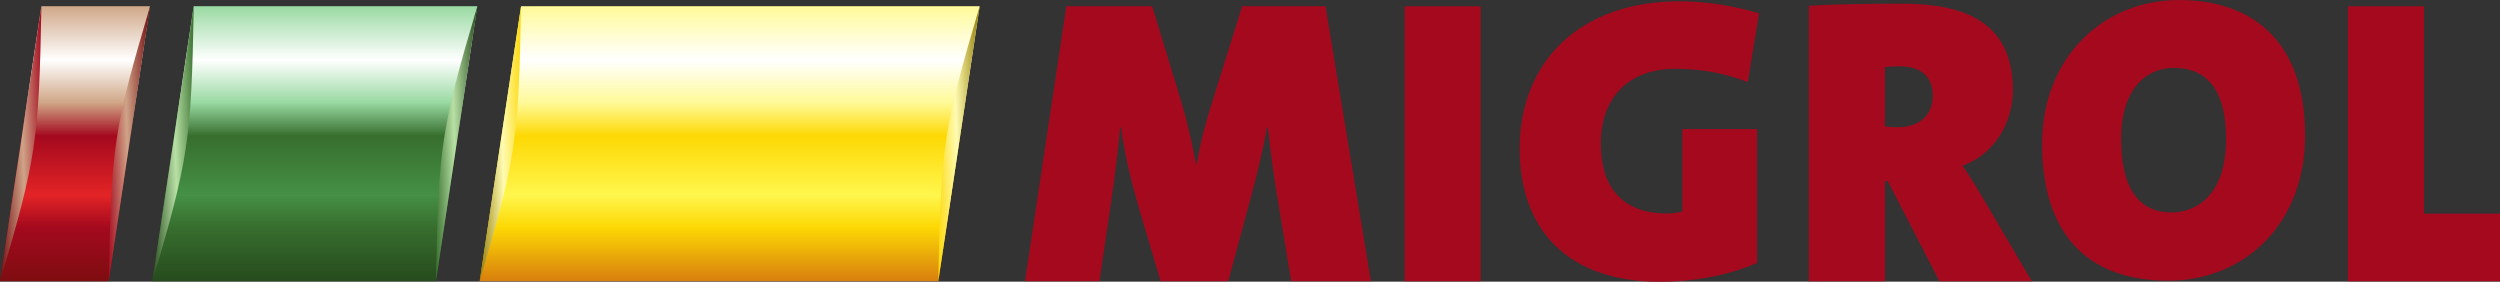 <?xml version="1.0" encoding="UTF-8"?> <svg xmlns="http://www.w3.org/2000/svg" xmlns:cc="http://creativecommons.org/ns#" xmlns:dc="http://purl.org/dc/elements/1.1/" xmlns:rdf="http://www.w3.org/1999/02/22-rdf-syntax-ns#" xmlns:xlink="http://www.w3.org/1999/xlink" version="1.1" viewBox="0 0 233.85 26.349" xml:space="preserve"><rect x="0" y="0" width="233.85" height="26.349" fill="#333333" stroke="none"/><defs><clipPath id="j"><path d="m370.06 789.91h199.56v21.514h-199.56v-21.514z"></path></clipPath><linearGradient id="d" x2="1" gradientTransform="matrix(-3.792 -.129 -.129 3.792 413.52 800.74)" gradientUnits="userSpaceOnUse"><stop stop-color="#fdd804" offset="0"></stop><stop stop-color="#fffbb2" offset=".46"></stop><stop stop-color="#937d02" offset="1"></stop></linearGradient><linearGradient id="e" x2="1" gradientTransform="matrix(-3.792 -.129 -.129 3.792 389.02 800.74)" gradientUnits="userSpaceOnUse"><stop stop-color="#376e2e" offset="0"></stop><stop stop-color="#b8e0a5" offset=".46"></stop><stop stop-color="#264b1d" offset="1"></stop></linearGradient><linearGradient id="f" x2="1" gradientTransform="matrix(3.792 .129 .129 -3.792 444.04 800.61)" gradientUnits="userSpaceOnUse"><stop stop-color="#fdd804" offset="0"></stop><stop stop-color="#fffbb2" offset=".46"></stop><stop stop-color="#937d02" offset="1"></stop></linearGradient><linearGradient id="g" x2="1" gradientTransform="matrix(3.792 .129 .129 -3.792 406.45 800.61)" gradientUnits="userSpaceOnUse"><stop stop-color="#376e2e" offset="0"></stop><stop stop-color="#b8e0a5" offset=".46"></stop><stop stop-color="#264b1d" offset="1"></stop></linearGradient><linearGradient id="h" x2="1" gradientTransform="matrix(3.792 .129 .129 -3.792 381.96 800.61)" gradientUnits="userSpaceOnUse"><stop stop-color="#a4091e" offset="0"></stop><stop stop-color="#cfa388" offset=".46"></stop><stop stop-color="#730b0e" offset="1"></stop></linearGradient><linearGradient id="i" x2="1" gradientTransform="matrix(-9e-7 20.579 20.579 9e-7 379.79 790.38)" gradientUnits="userSpaceOnUse"><stop stop-color="#7e0d10" offset="0"></stop><stop stop-color="#a4091e" offset=".196"></stop><stop stop-color="#e32426" offset=".313"></stop><stop stop-color="#a4091e" offset=".528"></stop><stop stop-color="#d0a787" offset=".65"></stop><stop stop-color="#fff" offset=".804"></stop><stop stop-color="#d0a788" offset="1"></stop></linearGradient><linearGradient id="c" x2="1" gradientTransform="matrix(-9e-7 20.579 20.579 9e-7 428.78 790.38)" gradientUnits="userSpaceOnUse"><stop stop-color="#d87f0e" offset="0"></stop><stop stop-color="#fdd804" offset=".196"></stop><stop stop-color="#fff64d" offset=".313"></stop><stop stop-color="#fdd804" offset=".528"></stop><stop stop-color="#fffa99" offset=".65"></stop><stop stop-color="#fff" offset=".804"></stop><stop stop-color="#fffa99" offset="1"></stop></linearGradient><linearGradient id="b" x2="1" gradientTransform="matrix(-9e-7 20.579 20.579 9e-7 397.74 790.38)" gradientUnits="userSpaceOnUse"><stop stop-color="#264b1d" offset="0"></stop><stop stop-color="#376e2e" offset=".196"></stop><stop stop-color="#459046" offset=".313"></stop><stop stop-color="#376e2e" offset=".528"></stop><stop stop-color="#99daa2" offset=".65"></stop><stop stop-color="#fff" offset=".804"></stop><stop stop-color="#99daa2" offset="1"></stop></linearGradient><linearGradient id="a" x2="1" gradientTransform="matrix(-3.792 -.129 -.129 3.792 377.62 800.74)" gradientUnits="userSpaceOnUse"><stop stop-color="#a4091e" offset="0"></stop><stop stop-color="#cfa388" offset=".46"></stop><stop stop-color="#730b0e" offset="1"></stop></linearGradient></defs><g transform="matrix(1.25 0 0 -1.25 -405.91 948.2)"><path d="m429.84 758.09h5.69v-20.579h-5.69v20.579z" fill="#a4091e"></path><path d="m455.52 752.42c-1.564 0.602-3.367 0.992-5.381 0.992-3.696 0-5.62-2.314-5.62-5.593 0-3.157 1.502-5.233 4.959-5.233 0.422 0 0.842 0.062 1.144 0.151v6.163h5.59v-10.011c-1.954-0.873-4.538-1.414-7.305-1.414-6.823 0-10.46 3.878-10.46 9.952 0 6.585 4.57 11.036 11.964 11.036 2.104 0 4.298-0.39 5.95-0.902l-0.84-5.143z" fill="#a4091e"></path><path d="m466.85 753.6c-0.368 0-0.887-0.032-1.07-0.063v-4.438c0.214-0.031 0.641-0.061 0.947-0.061 1.561 0 2.631 0.827 2.631 2.356 0 1.225-0.642 2.206-2.508 2.206m3.009-16.089-3.865 7.488h-0.214v-7.488h-5.69v20.618c1.927 0.122 4.467 0.152 7.066 0.152 5.261 0 8.198-1.866 8.198-6.457 0-2.449-1.376-4.804-3.761-5.662 0.549-0.827 1.039-1.592 1.498-2.387l3.681-6.264h-6.913z" fill="#a4091e"></path><path d="m487.37 753.48c-1.942 0-3.913-1.494-3.913-5.288 0-3.435 1.105-5.527 3.792-5.527 1.732 0 4.062 1.194 4.062 5.467 0 3.528-1.284 5.348-3.942 5.348m-0.389-15.924c-6.332 0-9.437 3.825-9.437 10.218 0 6.513 4.599 10.785 10.242 10.785 5.258 0 9.438-2.838 9.438-10.157 0-6.573-4.51-10.845-10.243-10.845" fill="#a4091e"></path><path d="m500.43 737.51v20.579h5.691v-15.519h5.69v-5.06h-11.381z" fill="#a4091e"></path><g transform="translate(-49.449 -52.865)"><path d="m413.17 810.96-3.097-20.578h34.32l3.096 20.578h-34.319z" fill="url(#c)"></path></g><g transform="translate(-49.449 -52.865)"><path d="m388.67 810.96-3.096-20.578h21.221l3.099 20.578h-21.224z" fill="url(#b)"></path></g><g transform="translate(-49.449 -52.865)"><path d="m377.27 810.96-3.096-20.578h8.128l3.096 20.578h-8.128z" fill="url(#i)"></path></g><g transform="translate(-49.449 -52.865)"><path d="m374.18 790.38c2.71 9.162 2.912 10.483 3.096 20.578l-3.096-20.578z" fill="url(#a)"></path></g><g transform="translate(-49.449 -52.865)"><path d="m382.31 790.38 3.096 20.578c-2.711-9.163-2.913-10.484-3.096-20.578" fill="url(#h)"></path></g><g transform="translate(-49.449 -52.865)"><path d="m406.8 790.38 3.096 20.578c-2.711-9.163-2.912-10.484-3.096-20.578" fill="url(#g)"></path></g><g transform="translate(-49.449 -52.865)"><path d="m444.39 790.38 3.096 20.578c-2.711-9.163-2.912-10.484-3.096-20.578" fill="url(#f)"></path></g><g transform="translate(-49.449 -52.865)"><path d="m385.58 790.38c2.711 9.162 2.913 10.483 3.096 20.578l-3.096-20.578z" fill="url(#e)"></path></g><g transform="translate(-49.449 -52.865)"><path d="m410.07 790.38c2.712 9.162 2.914 10.483 3.097 20.578l-3.097-20.578z" fill="url(#d)"></path></g><g transform="translate(-49.449 -52.865)"><g clip-path="url(#j)"><g transform="translate(470.8 790.38)"><path d="m0 0-1.131 6.859c-0.215 1.372-0.429 2.895-0.613 4.663h-0.06c-0.338-1.797-0.735-3.504-1.255-5.395l-1.652-6.127h-5.06l-1.621 5.458c-0.551 1.889-1.071 3.992-1.346 6.064h-0.062c-0.182-2.041-0.398-3.596-0.612-5.151l-0.935-6.371h-5.575l3.096 20.579h6.424l2.174-7.134c0.428-1.434 0.763-2.868 1.1-4.665h0.061c0.305 1.738 0.674 3.139 1.193 4.756l2.203 7.043h6.239l3.398-20.579h-5.966z" fill="#a4091e"></path></g></g></g></g></svg> 